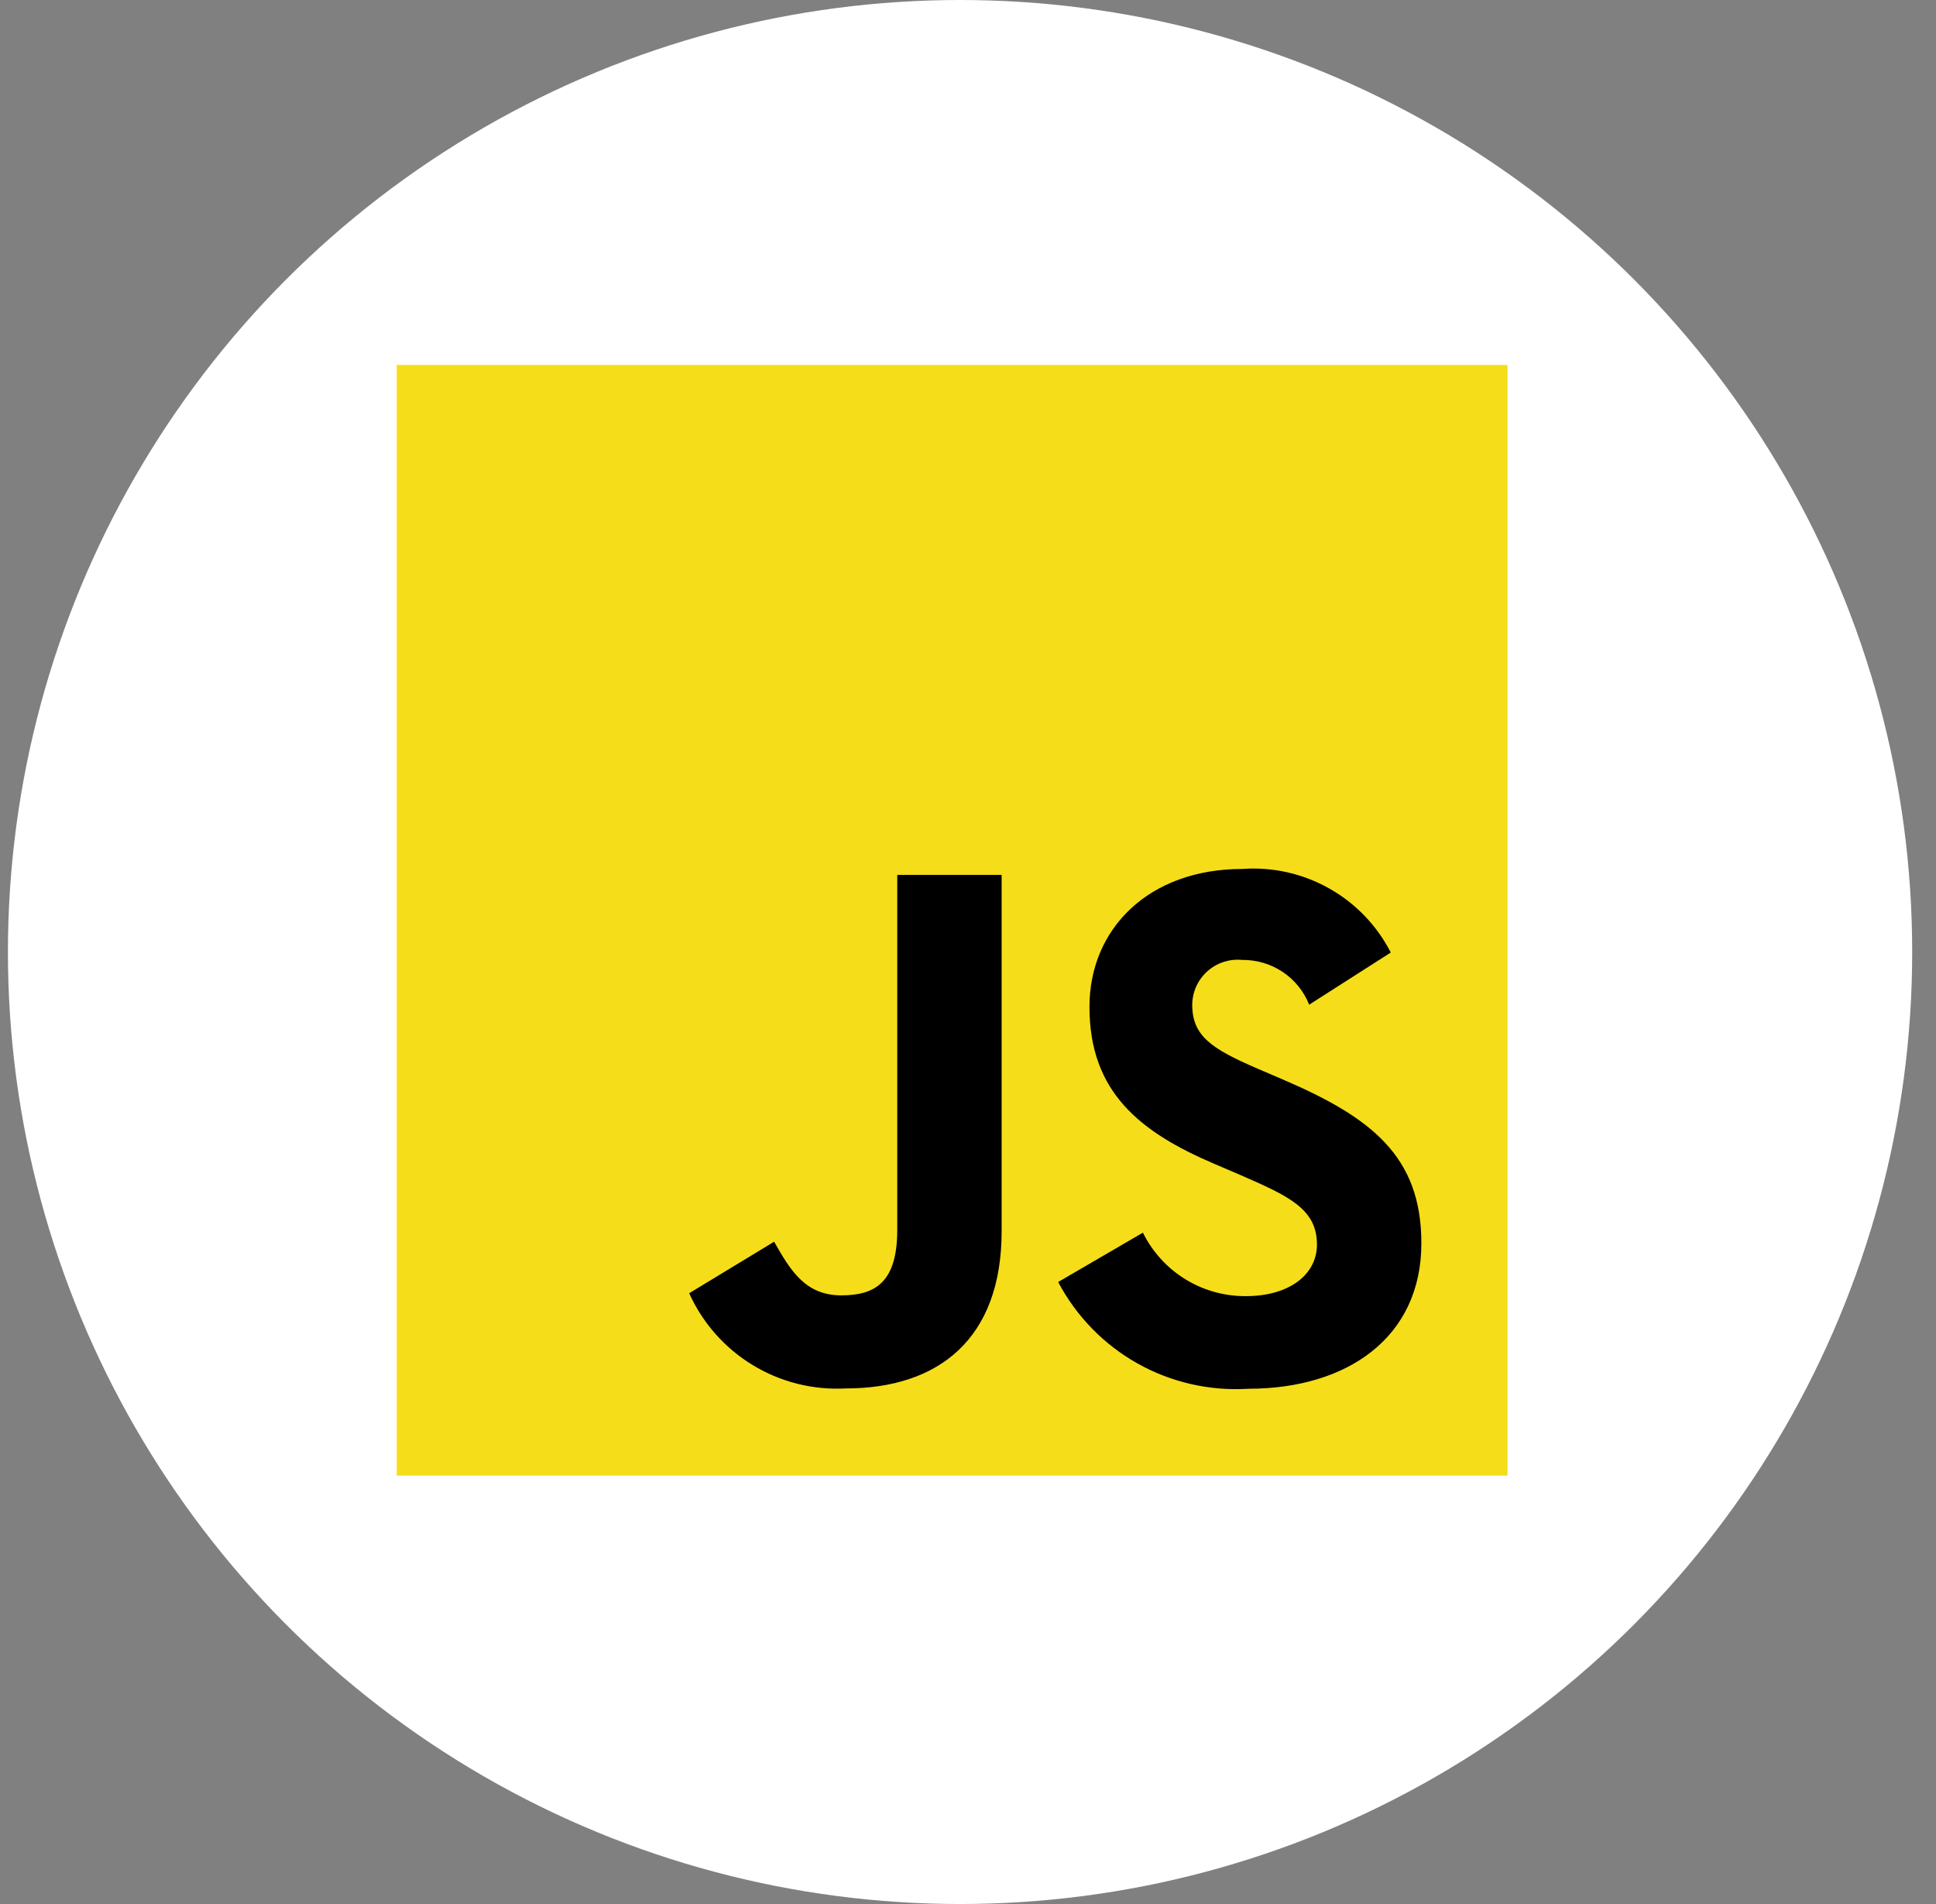 <svg width="61" height="60" viewBox="0 0 61 60" fill="none" xmlns="http://www.w3.org/2000/svg">
<rect x="0" y="0" width="61" height="60" fill="#808080" stroke="none"/>
<circle cx="30.25" cy="30" r="30" fill="white"/>
<path d="M12.5 11.5H47.5V46.5H12.5V11.5Z" fill="#F5DE19"/>
<path d="M36.011 38.844C36.31 39.449 36.773 39.958 37.348 40.312C37.923 40.666 38.586 40.85 39.261 40.844C40.624 40.844 41.495 40.163 41.495 39.219C41.495 38.094 40.6 37.691 39.1 37.035L38.277 36.683C35.902 35.671 34.327 34.405 34.327 31.728C34.327 29.261 36.202 27.383 39.144 27.383C40.096 27.314 41.047 27.527 41.879 27.996C42.711 28.464 43.386 29.167 43.821 30.016L41.25 31.66C41.082 31.239 40.791 30.879 40.414 30.627C40.036 30.375 39.592 30.244 39.139 30.25C38.941 30.23 38.741 30.252 38.552 30.314C38.363 30.375 38.189 30.476 38.041 30.608C37.893 30.741 37.774 30.903 37.692 31.084C37.61 31.265 37.567 31.461 37.565 31.66C37.565 32.646 38.176 33.046 39.587 33.66L40.41 34.013C43.205 35.211 44.785 36.433 44.785 39.179C44.785 42.14 42.459 43.763 39.335 43.763C38.118 43.839 36.905 43.563 35.841 42.966C34.778 42.369 33.91 41.478 33.341 40.399L36.011 38.844ZM24.392 39.129C24.909 40.045 25.379 40.82 26.509 40.82C27.589 40.82 28.271 40.398 28.271 38.754V27.57H31.56V38.798C31.56 42.203 29.56 43.753 26.649 43.753C25.619 43.809 24.598 43.553 23.717 43.017C22.836 42.482 22.138 41.692 21.715 40.753L24.392 39.129Z" fill="black"/>
</svg>
